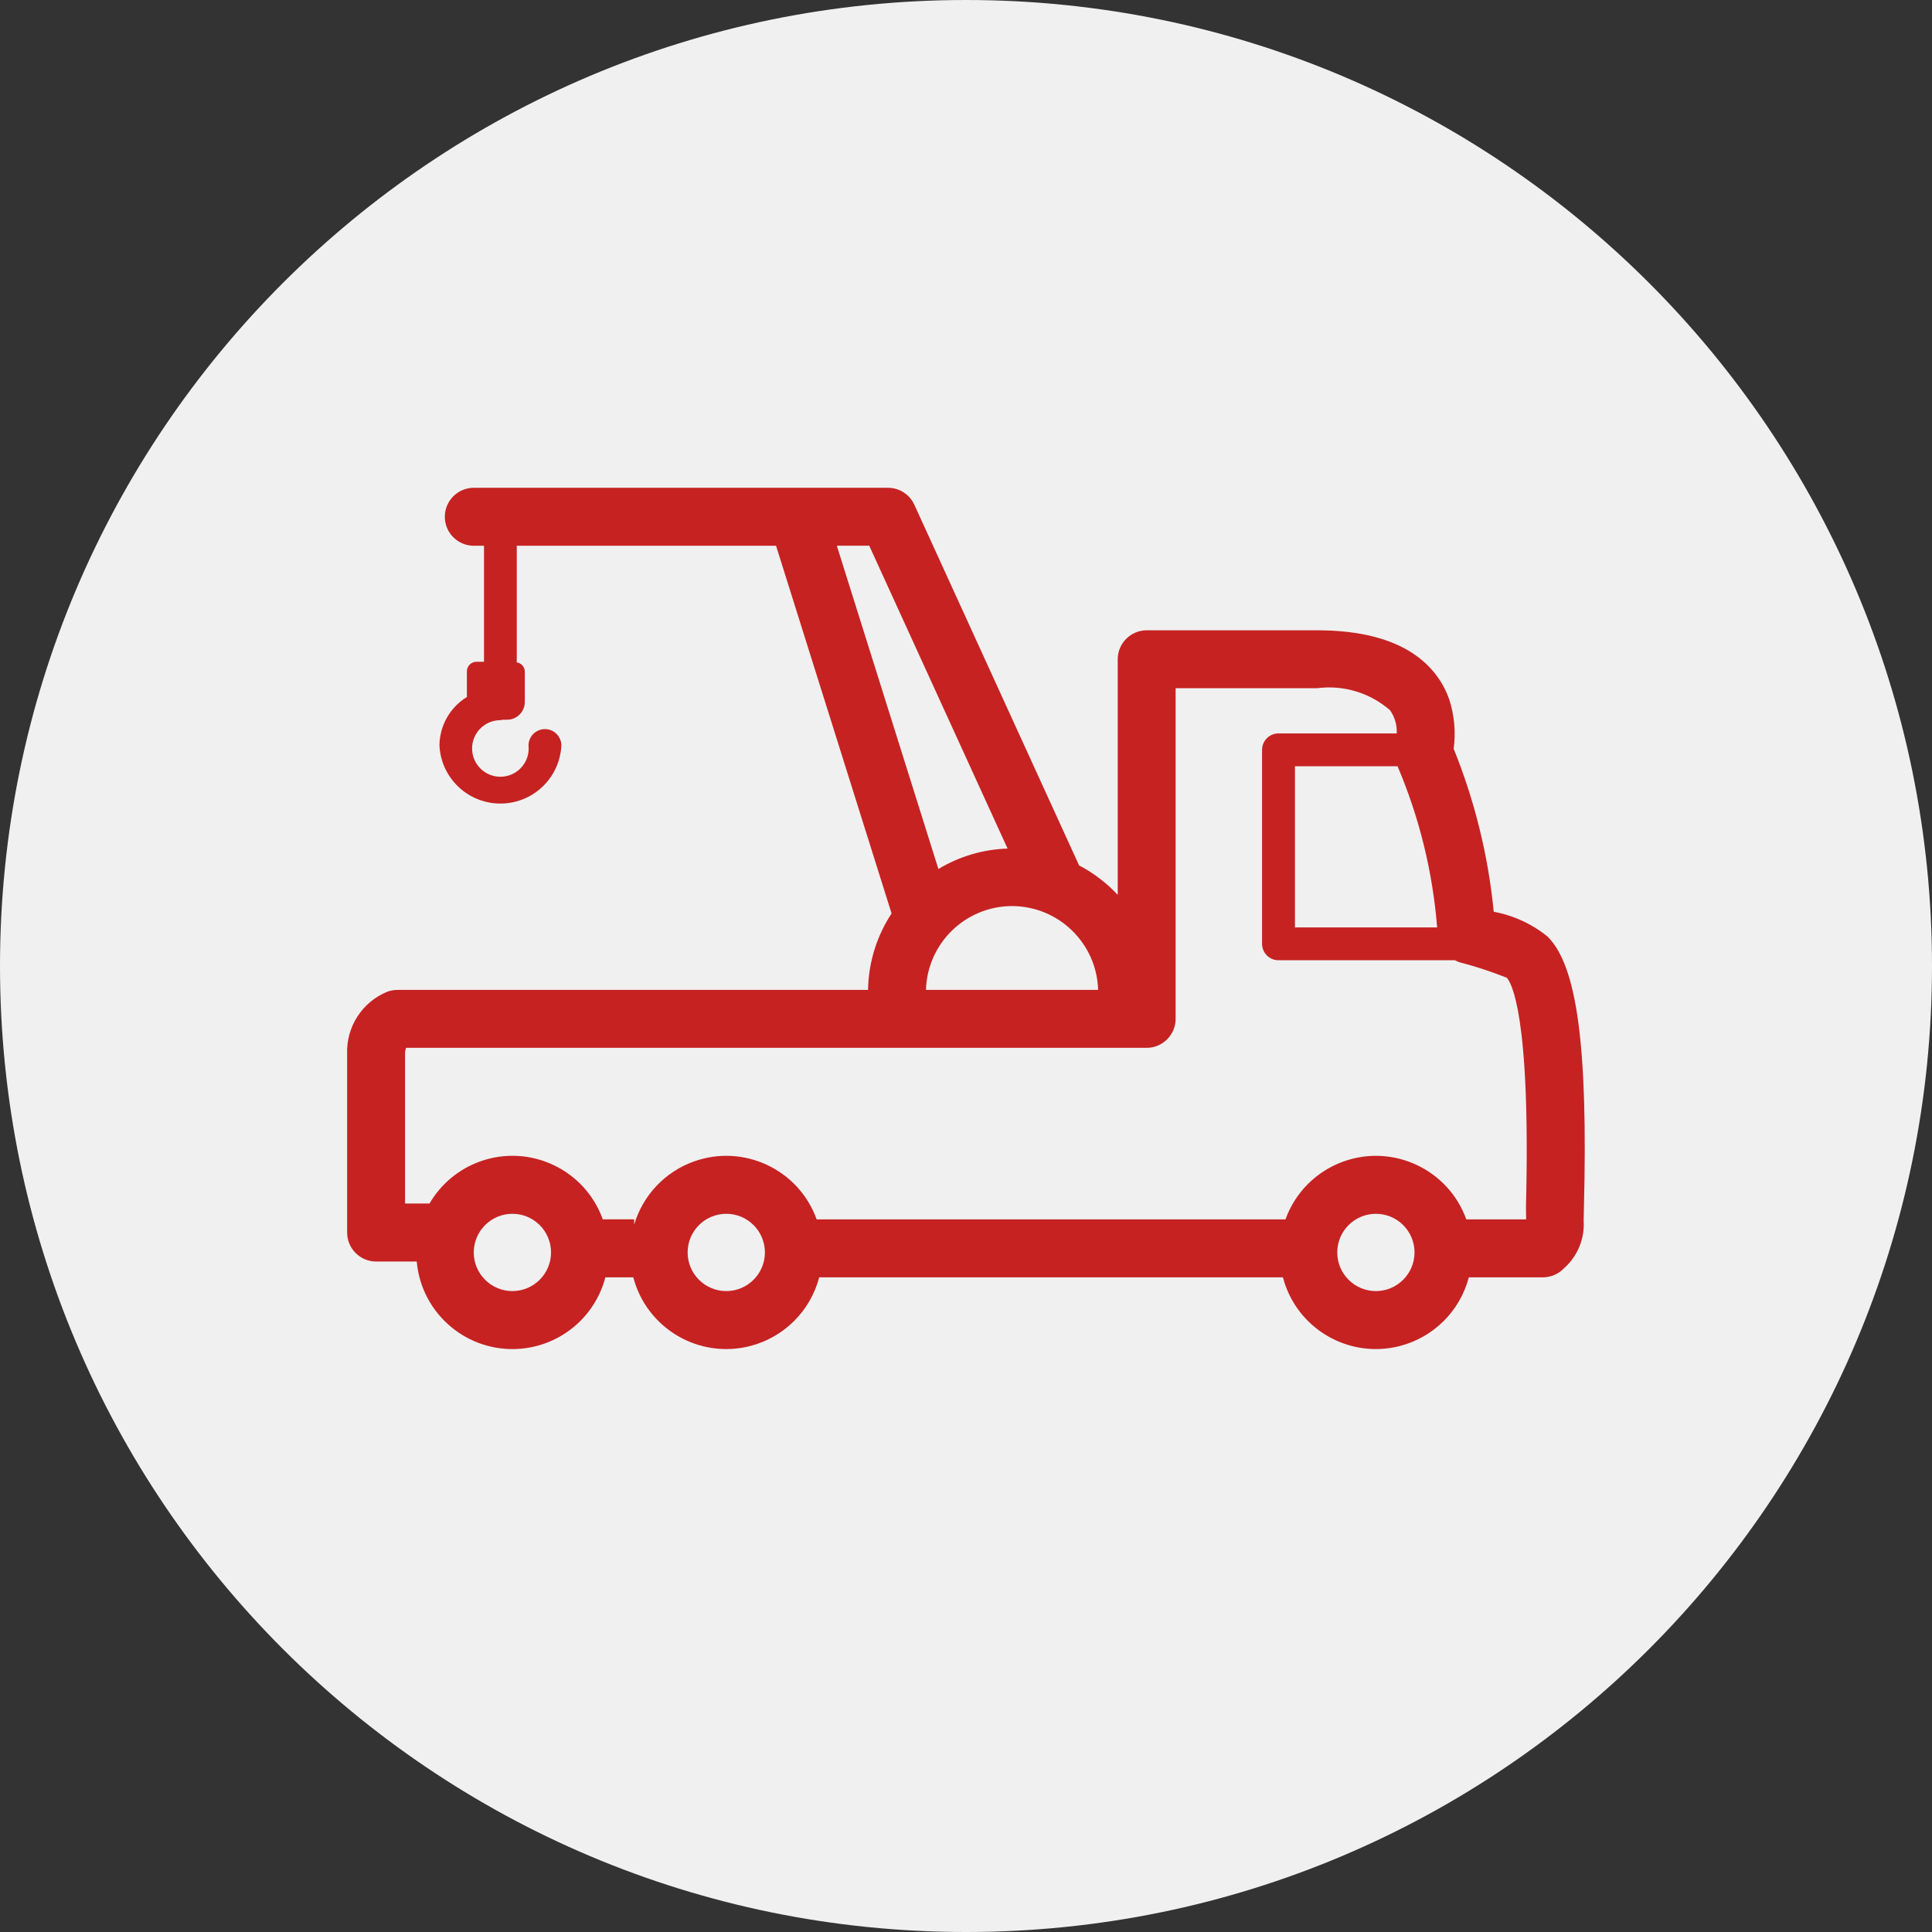 <?xml version="1.0" encoding="UTF-8"?><svg id="Calque_1" xmlns="http://www.w3.org/2000/svg" viewBox="0 0 50 50"><rect x="0" y="0" width="50" height="50" fill="#333333" stroke="none"/><defs><style>.cls-1{fill:#f0f0f0;}.cls-2{fill:#c62222;}</style></defs><path class="cls-1" d="m25,0C11.193,0,0,11.193,0,25s11.193,25,25,25,25-11.193,25-25S38.807,0,25,0Z"/><path class="cls-2" d="m40.058,24.244c-.405-.33-.887-.553-1.4-.648-.142-1.448-.491-2.869-1.037-4.218.058-.431.018-.869-.116-1.282-.291-.814-1.12-1.784-3.416-1.784h-4.412c-.414 0-.75.336-.75.75v6.097c-.289-.31-.628-.568-1.003-.764l-.001-.007-4.26-9.326c-.122-.267-.389-.439-.683-.438h-10.718c-.414,0-.75.336-.75.75s.336.75.75.75h.264v3.002h-.193c-.138-0-.25.112-.25.25v.662c-.437.268-.705.742-.71,1.254.042.871.782,1.544,1.653,1.502.813-.039,1.463-.689,1.502-1.502-.001-.235-.192-.424-.427-.423-.233.001-.422.19-.423.423.043.402-.248.763-.65.806-.402.043-.763-.248-.806-.65-.043-.402.248-.763.65-.806.026-.003.052-.004.077-.004.02-.002.039-.006.059-.012h.115c.254,0,.459-.205.459-.459v-.791c-.003-.119-.093-.218-.211-.234l.003-.016v-3.002h6.71l2.99,9.516c-.387.589-.598,1.275-.609,1.979h-12.184c-.085 0-.17.015-.25.043-.657.265-1.077.916-1.047,1.624v4.612c0.0.414.336.75.75.75h1.051c.122,1.368,1.33,2.378,2.698,2.256,1.045-.093,1.919-.832,2.184-1.847h.723c.348,1.329,1.708,2.123,3.036,1.775.869-.228,1.548-.906,1.775-1.775h12.001c.348,1.329,1.708,2.123,3.036,1.775.869-.228,1.548-.906,1.775-1.775h1.918c.206-0.0.403-.085.545-.234.35-.309.538-.762.509-1.228l.007-.343c.105-4.148-.174-6.244-.935-7.008Zm-3.887-4.413c.003.006.003.013.006.019.559,1.32.902,2.722,1.016,4.151h-3.68v-4.17h2.658Zm-13.675-5.708l3.58,7.838c-.632.02-1.249.202-1.79.529l-2.629-8.367.84-0Zm3.696,9.326c1.206.003,2.192.963,2.227,2.169h-4.455c.035-1.206,1.021-2.167,2.228-2.169Zm-12.931,9.964c-.552,0-1-.448-1-1s.448-1,1-1,1,.448,1,1c-.001.552-.448.999-1,1Zm5.535,0c-.552,0-1-.448-1-1s.448-1,1-1,1,.448,1,1c-.001.552-.448.999-1,1Zm16.812,0c-.552,0-1-.448-1-1s.448-1,1-1,1,.448,1,1c-.001.552-.448.999-1,1h0Zm3.889-1.856h-1.549c-.466-1.292-1.891-1.962-3.184-1.496-.697.251-1.245.8-1.496,1.496h-12.133c-.465-1.292-1.889-1.962-3.181-1.497-.745.268-1.318.876-1.542,1.635v-.139h-.812c-.464-1.291-1.887-1.961-3.178-1.497-.55.198-1.012.583-1.306,1.088h-.633v-3.862c-.002-.057.007-.113.026-.167h19.166c.414-0.0.75-.336.75-.75v-8.557h3.662c.681-.089,1.367.118,1.885.568.125.175.186.387.175.602h-3.06c-.235 0-.425.19-.425.425v5.02c0.0.235.19.425.425.425h4.566c.037.02.075.037.114.051.417.108.827.243,1.228.402.104.109.623.91.497,5.91l.004.343Z"/></svg>